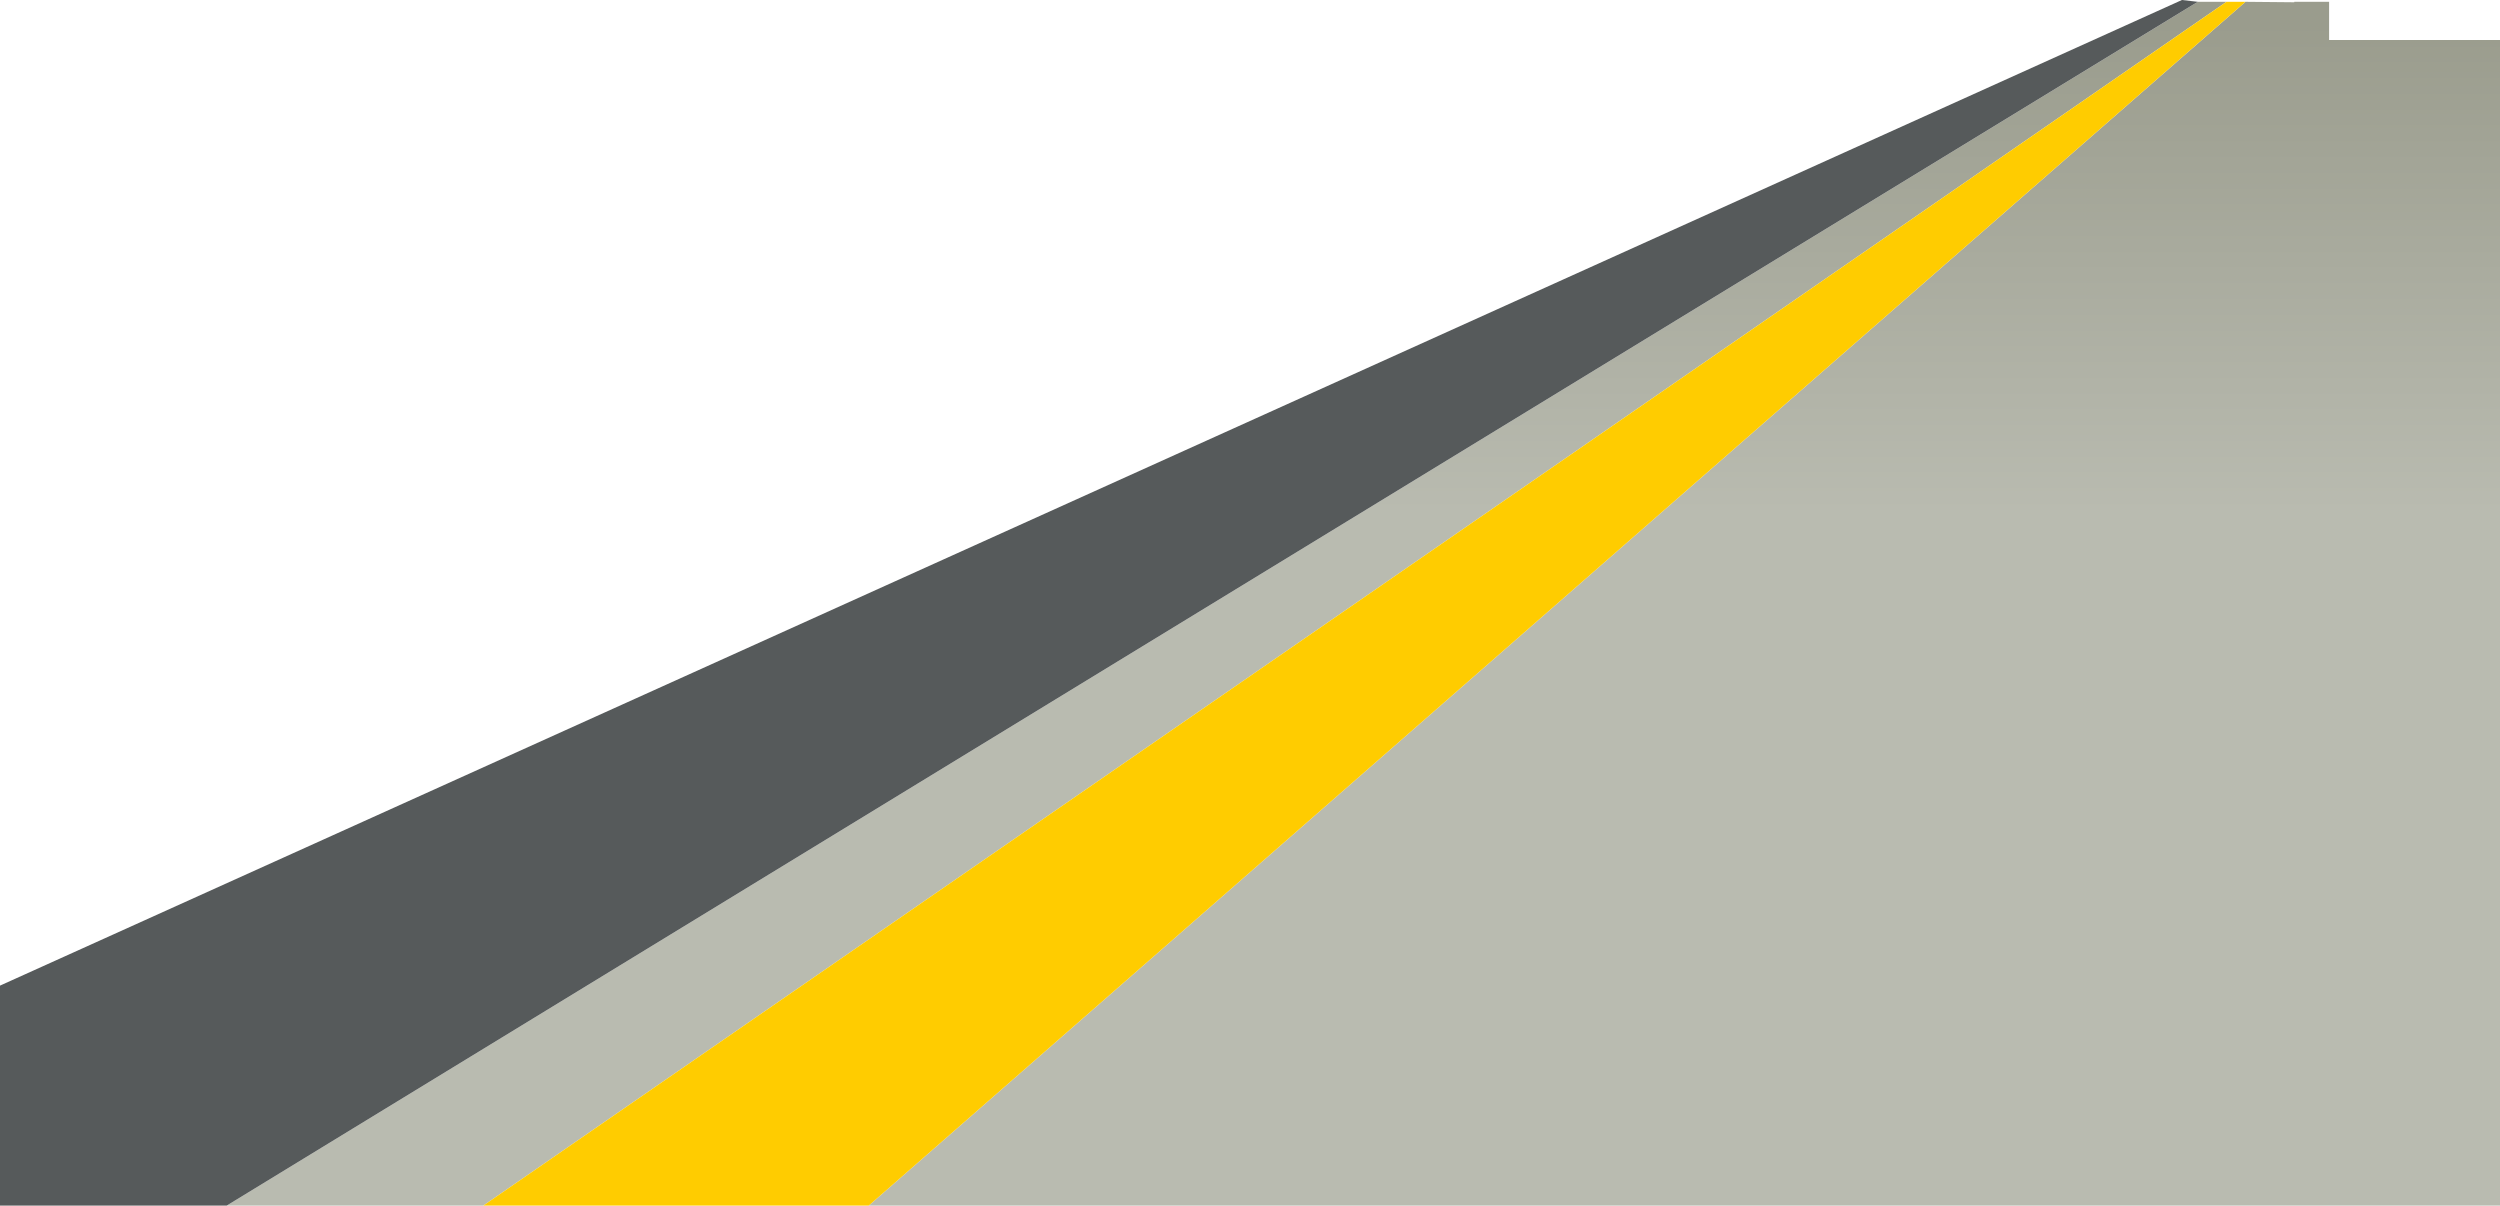 <?xml version="1.0" encoding="UTF-8" standalone="no"?>
<svg xmlns:xlink="http://www.w3.org/1999/xlink" height="266.65px" width="552.95px" xmlns="http://www.w3.org/2000/svg">
  <g transform="matrix(1.0, 0.0, 0.0, 1.0, 276.5, 133.3)">
    <path d="M209.6 -132.9 L215.95 -132.9 -169.6 133.35 -226.35 133.35 209.6 -132.9 M220.15 -132.9 L230.95 -132.8 230.95 -132.9 238.65 -132.9 238.65 -124.45 276.45 -124.45 276.45 133.35 -84.35 133.35 220.15 -132.9" fill="url(#gradient0)" fill-rule="evenodd" stroke="none"/>
    <path d="M-226.35 133.35 L-276.5 133.35 -276.5 84.7 206.1 -133.3 209.6 -132.9 -226.35 133.35" fill="#565a5b" fill-rule="evenodd" stroke="none"/>
    <path d="M215.95 -132.9 L220.15 -132.9 -84.35 133.35 -169.6 133.35 215.95 -132.9" fill="#ffcc00" fill-rule="evenodd" stroke="none"/>
  </g>
  <defs>
    <linearGradient gradientTransform="matrix(0.0, -0.066, 0.065, 0.0, 343.95, -74.15)" gradientUnits="userSpaceOnUse" id="gradient0" spreadMethod="pad" x1="-819.2" x2="819.2">
      <stop offset="0.0" stop-color="#b9bbb0"/>
      <stop offset="1.0" stop-color="#9a9c8d"/>
    </linearGradient>
  </defs>
</svg>
